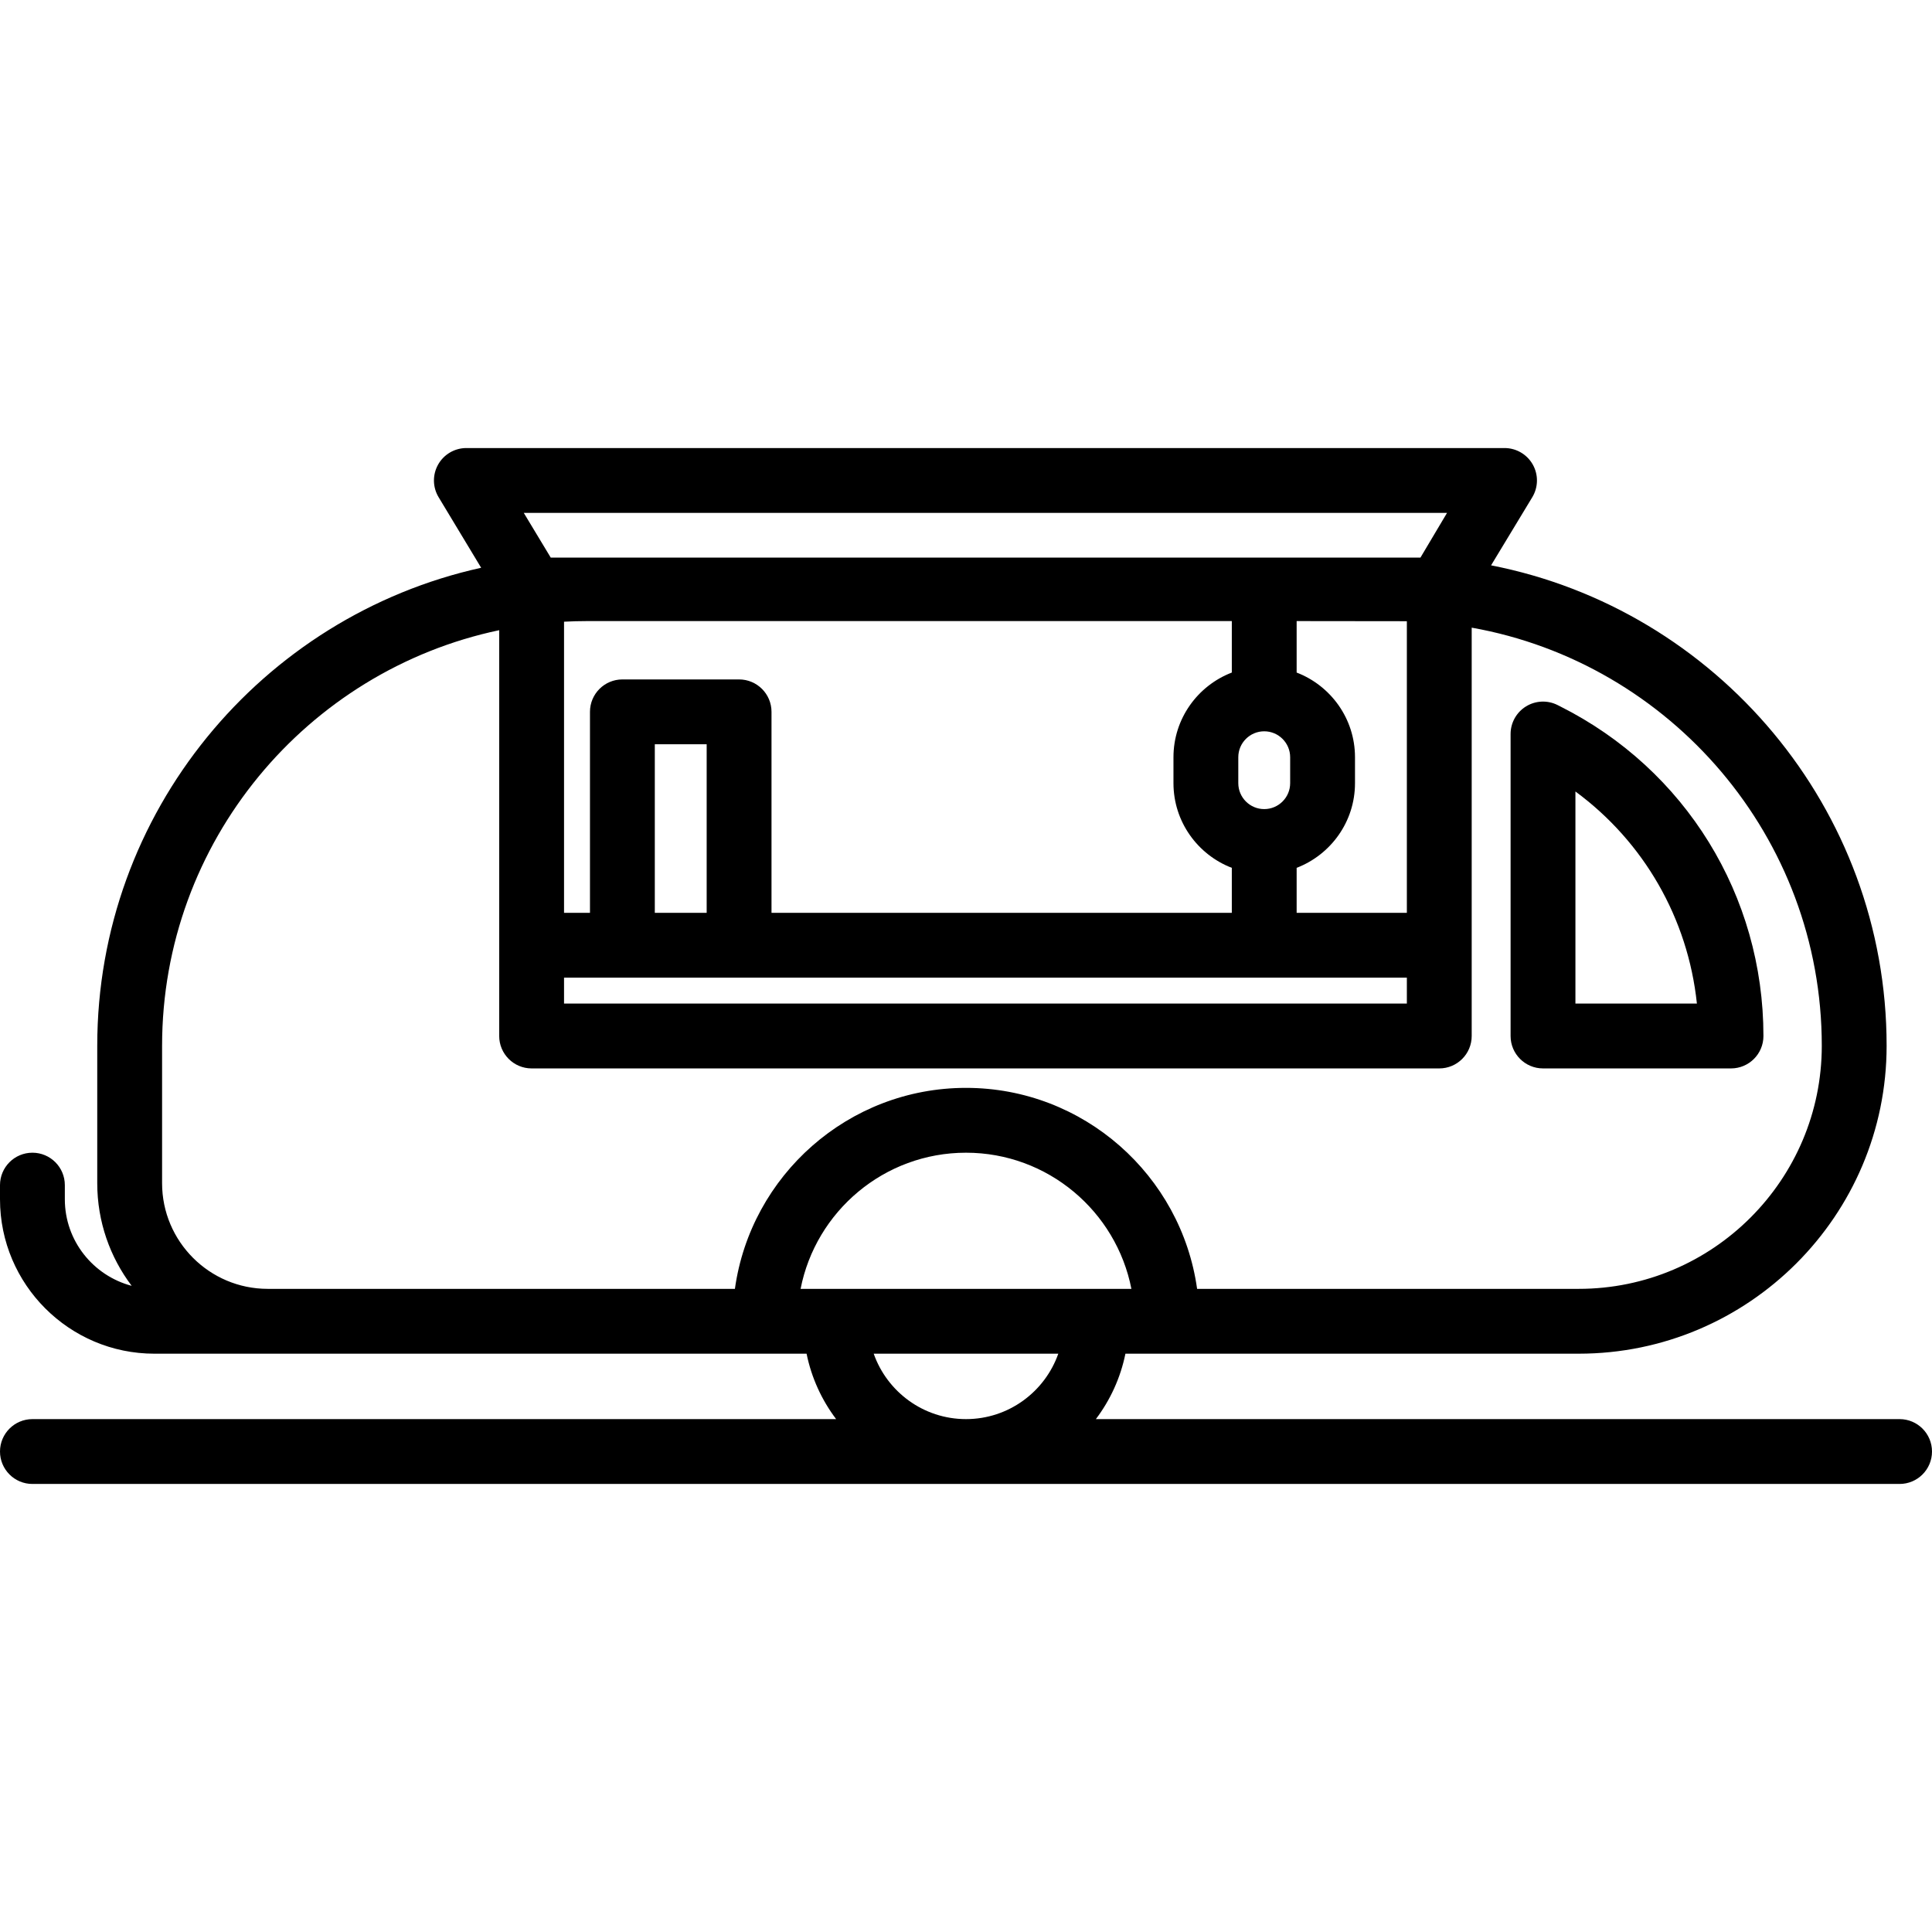 <?xml version="1.0" encoding="iso-8859-1"?>
<!-- Uploaded to: SVG Repo, www.svgrepo.com, Generator: SVG Repo Mixer Tools -->
<svg fill="#000000" height="800px" width="800px" version="1.1" id="Capa_1" xmlns="http://www.w3.org/2000/svg" xmlns:xlink="http://www.w3.org/1999/xlink" 
	 viewBox="0 0 446.978 446.978" xml:space="preserve">
<g>
	<g>
		<path d="M439.478,328.319H253.534c3.321-4.398,5.703-9.543,6.838-15.136H365.25c39.276,0,71.229-31.953,71.229-71.229
			c0-55.015-39.429-100.986-91.511-111.159l9.531-15.755c1.401-2.316,1.446-5.207,0.116-7.565c-1.33-2.358-3.827-3.817-6.534-3.817
			H107.896c-2.705,0-5.201,1.457-6.531,3.813c-1.33,2.356-1.289,5.244,0.108,7.561l9.845,16.324
			c-50.743,11.206-88.82,56.536-88.82,110.599v31.791c0,8.905,2.97,17.128,7.967,23.737C21.581,295.145,15,287.067,15,277.46v-3.275
			c0-4.143-3.358-7.5-7.5-7.5s-7.5,3.357-7.5,7.5v3.275c0,19.698,16.025,35.724,35.723,35.724h150.882
			c1.136,5.593,3.517,10.738,6.838,15.136H7.5c-4.142,0-7.5,3.357-7.5,7.5s3.358,7.5,7.5,7.5h431.978c4.142,0,7.5-3.357,7.5-7.5
			S443.62,328.319,439.478,328.319z M185.222,298.183c3.507-17.927,19.328-31.498,38.266-31.498s34.76,13.571,38.267,31.498H185.222
			z M135.761,143.691h149.225v11.907c-7.881,3.028-13.499,10.656-13.499,19.591v6c0,8.934,5.618,16.563,13.499,19.591v10.407
			H178.492V164.69c0-4.143-3.358-7.5-7.5-7.5h-26.999c-4.142,0-7.5,3.357-7.5,7.5v46.497h-6v-67.354
			C132.237,143.741,133.993,143.691,135.761,143.691z M298.485,175.189v6c0,3.308-2.691,5.999-6,5.999s-5.999-2.691-5.999-5.999v-6
			c0-3.308,2.691-5.999,5.999-5.999S298.485,171.882,298.485,175.189z M163.492,211.187h-11.999V172.19h11.999V211.187z
			 M130.493,226.187h194.99v5.997h-194.99V226.187z M325.483,211.187h-25.498V200.78c7.881-3.028,13.5-10.656,13.5-19.591v-6
			c0-8.934-5.618-16.563-13.5-19.591v-11.907c0,0,18.007,0.029,25.498,0.029V211.187z M334.779,118.658L328.63,129
			c-41.637,0-150.804,0-201.216,0l-6.237-10.342H334.779z M61.937,298.183c-13.475,0-24.438-10.963-24.438-24.438v-31.791
			c0-47.236,33.504-86.789,77.994-96.156v93.886c0,4.143,3.358,7.5,7.5,7.5h209.99c4.142,0,7.5-3.357,7.5-7.5v-94.473
			c45.977,8.184,80.996,48.45,80.996,96.743c0,31.005-25.224,56.229-56.229,56.229h-88.295
			c-3.663-26.236-26.237-46.498-53.466-46.498s-49.802,20.262-53.465,46.498H61.937z M202.136,313.183h42.707
			c-3.102,8.805-11.5,15.136-21.354,15.136S205.238,321.989,202.136,313.183z"/>
		<path d="M356.982,247.184h43.498c4.142,0,7.5-3.357,7.5-7.5c0-32.458-18.015-61.678-47.008-76.253l-0.614-0.31
			c-2.326-1.174-5.091-1.055-7.309,0.312c-2.217,1.365-3.567,3.782-3.567,6.386v69.865
			C349.482,243.827,352.84,247.184,356.982,247.184z M364.482,183.114c15.836,11.656,26.031,29.354,28.105,49.07h-28.105V183.114z"
			/>
	</g>
</g>
</svg>